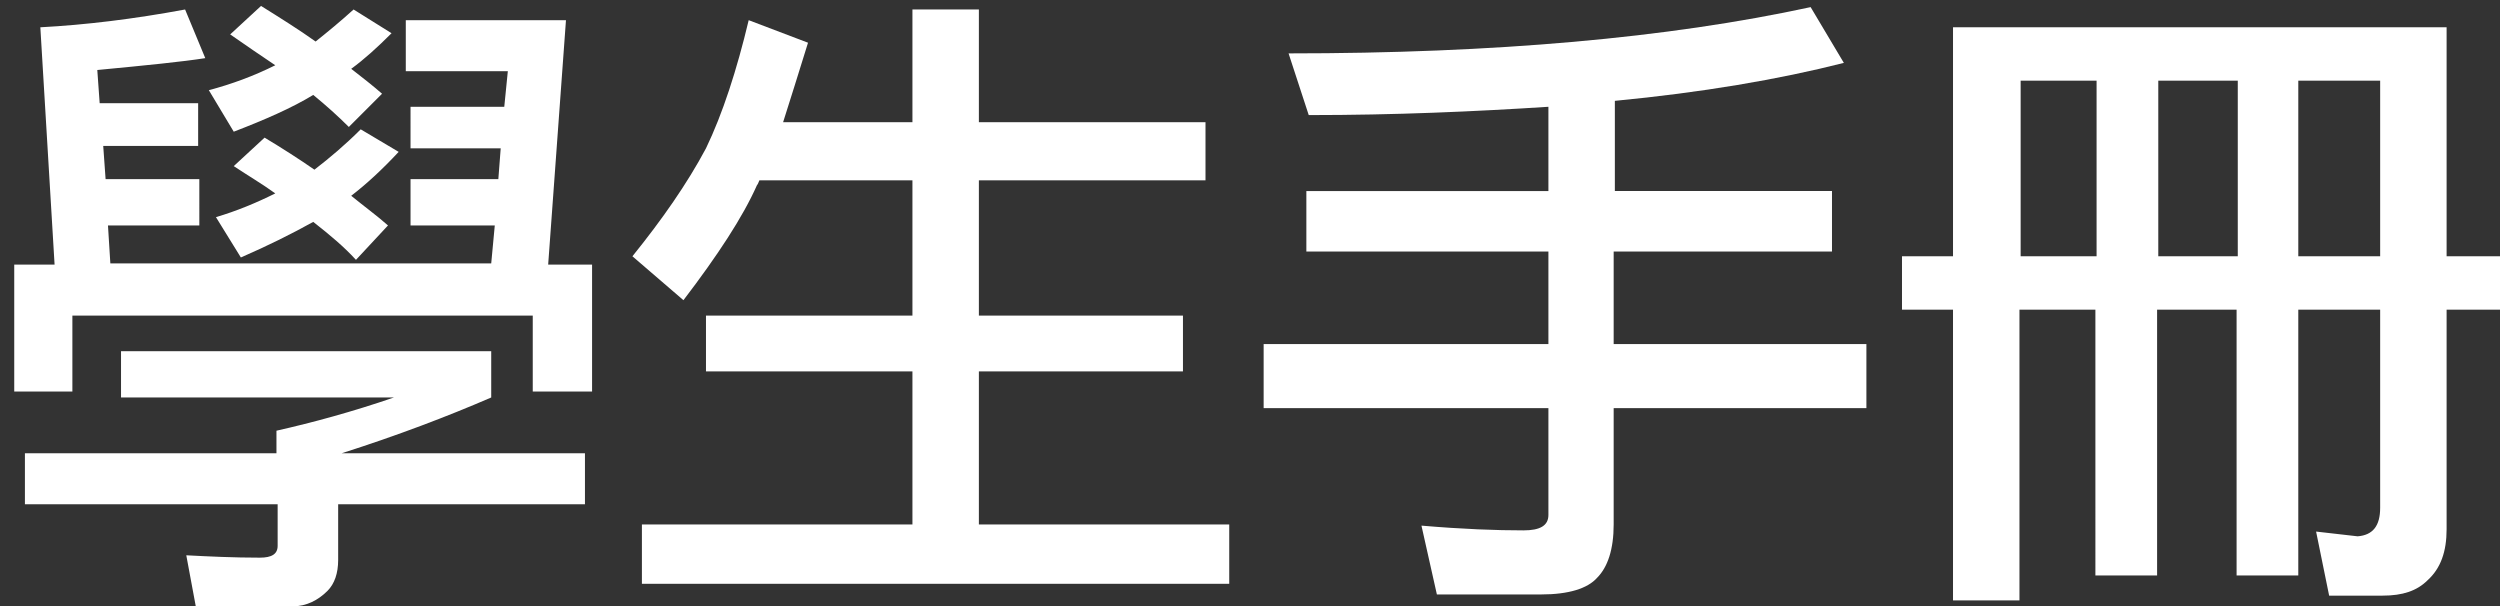 <?xml version="1.0" encoding="utf-8"?>
<!-- Generator: Adobe Illustrator 26.2.1, SVG Export Plug-In . SVG Version: 6.00 Build 0)  -->
<svg version="1.1" id="Layer_1" xmlns="http://www.w3.org/2000/svg" xmlns:xlink="http://www.w3.org/1999/xlink" x="0px" y="0px"
	 viewBox="0 0 210.7 51.1" style="enable-background:new 0 0 210.7 51.1;" xml:space="preserve">
<rect x="0" y="0" width="210.7" height="51.1" fill="#333333" stroke="none"/>
<style type="text/css">
	.st0{fill:#FFFFFF;}
</style>
<g>
	<path class="st0" d="M15.6,0.8l1.7,4.1c-1.9,0.3-4.9,0.6-9.1,1l0.2,2.8h8.3v3.6h-8l0.2,2.8h7.9V19H9.1l0.2,3.2h32.1l0.3-3.2h-7.1
		v-3.9h7.4l0.2-2.6h-7.6V9h7.9l0.3-3h-8.6V1.7h13.5l-1.5,20.6h3.7V33h-5v-6.4H6.1V33H1.2V22.3h3.4l-1.2-20
		C7.2,2.1,11.3,1.6,15.6,0.8z M10.2,29.6h31.2v3.9c-3.7,1.6-7.9,3.2-12.6,4.7h20.5v4.3H28.5v4.7c0,1.1-0.3,2-0.9,2.6
		c-0.8,0.8-1.8,1.3-2.9,1.3h-8.2l-0.8-4.3c1.9,0.1,4,0.2,6.2,0.2c1,0,1.5-0.3,1.5-1v-3.5H2.1v-4.3h21.2v-1.9
		c3.1-0.7,6.4-1.6,9.9-2.8h-23V29.6z M29.8,0.8l3.2,2c-1.2,1.2-2.3,2.2-3.4,3c0.9,0.7,1.8,1.4,2.6,2.1l-2.8,2.8
		c-0.9-0.9-1.9-1.8-3-2.7c-1.8,1.1-4.1,2.1-6.7,3.1l-2.1-3.5c1.9-0.5,3.8-1.2,5.6-2.1c-1.2-0.8-2.5-1.7-3.8-2.6l2.6-2.4
		c1.6,1,3.2,2,4.6,3C27.6,2.7,28.7,1.8,29.8,0.8z M30.4,10.9l3.2,1.9c-1.4,1.5-2.7,2.7-4,3.7c1.1,0.9,2.2,1.7,3.1,2.5L30,21.9
		c-1-1.1-2.2-2.1-3.6-3.2c-1.8,1-3.8,2-6.1,3l-2.1-3.4c1.7-0.5,3.4-1.2,5-2c-1.1-0.8-2.3-1.5-3.5-2.3l2.6-2.4
		c1.5,0.9,2.9,1.8,4.2,2.7C27.8,13.3,29.1,12.2,30.4,10.9z"/>
	<path class="st0" d="M63.1,1.7l5,1.9c-0.8,2.6-1.5,4.8-2.1,6.7h10.9V0.8h5.6v9.5h19.1v4.9H82.5v11.4h17.2v4.7H82.5v12.9h21.1v5
		H54.1v-5h22.8V31.3H59.5v-4.7h17.4V15.2H64c-0.1,0.2-0.1,0.3-0.2,0.4c-1.2,2.7-3.3,5.9-6.2,9.7l-4.3-3.7c2.5-3.1,4.6-6.1,6.2-9.1
		C60.9,9.6,62.1,5.9,63.1,1.7z"/>
	<path class="st0" d="M152.6,0.6l2.8,4.7c-5.5,1.4-12,2.5-19.3,3.2v7.6h18.3v5.1H136v7.8h21.3v5.4H136v9.8c0,2.1-0.5,3.6-1.4,4.5
		c-0.8,0.9-2.4,1.4-4.7,1.4h-8.8l-1.3-5.8c3.5,0.3,6.3,0.4,8.6,0.4c1.4,0,2.1-0.4,2.1-1.3v-9h-24v-5.4h24v-7.8h-20.4v-5.1h20.4V9
		c-6.2,0.4-12.9,0.7-20.2,0.7l-1.7-5.2C126,4.5,140.6,3.2,152.6,0.6z"/>
	<path class="st0" d="M206.2,2.3v19.3h4.5v4.5h-4.5v18.5c0,1.9-0.5,3.3-1.6,4.3c-0.9,0.9-2.1,1.3-3.8,1.3h-4.5l-1.1-5.4l3.5,0.4
		c1.3-0.1,1.9-0.9,1.9-2.4V26.1h-6.9v22.4h-5.2V26.1h-6.7v22.4h-5.2V26.1h-6.4v24.5h-5.6V26.1h-4.3v-4.5h4.3V2.3H206.2z M170.3,21.6
		h6.4V6.8h-6.4V21.6z M181.9,6.8v14.8h6.7V6.8H181.9z M193.7,6.8v14.8h6.9V6.8H193.7z"/>
</g>
</svg>

